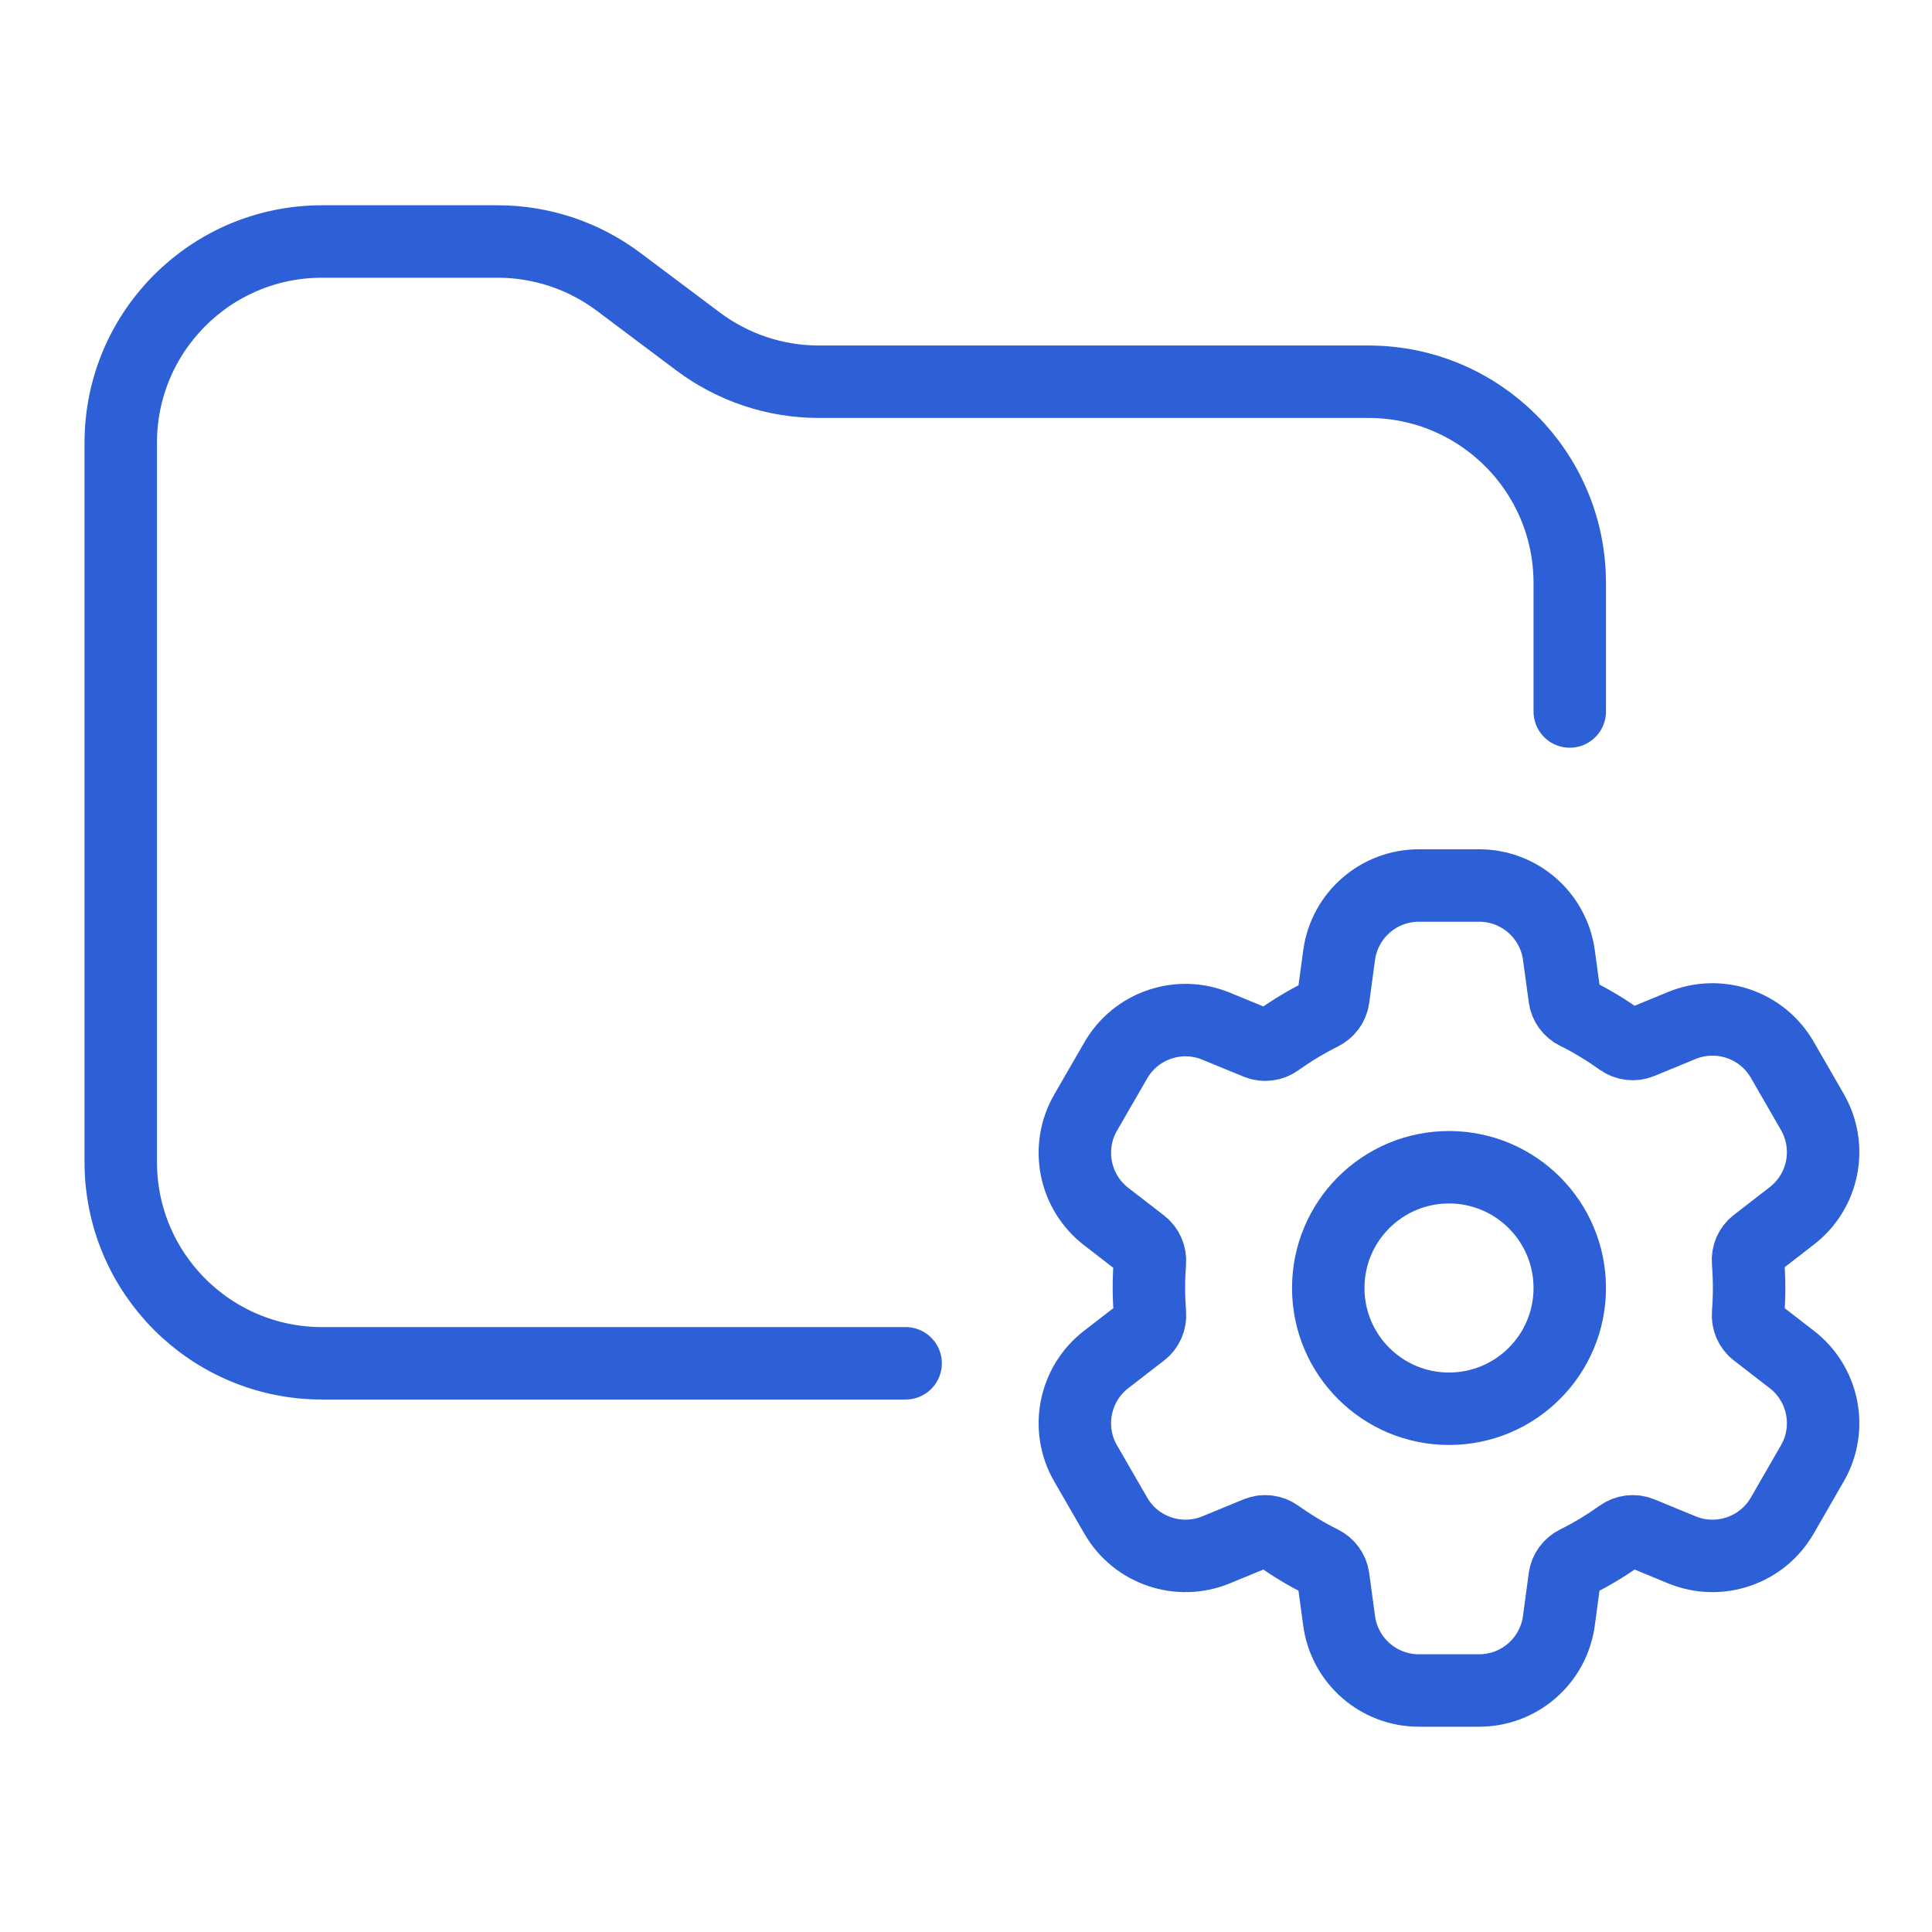 <svg width="48" height="48" viewBox="0 0 48 48" fill="none" xmlns="http://www.w3.org/2000/svg">
<g clip-path="url(#clip0_2194_25973)">
<path d="M22.5 33.871H8C5.239 33.871 3 31.632 3 28.871V11C3 8.239 5.239 6 8 6H12.366C13.447 6 14.5 6.351 15.366 7L17.344 8.484C18.21 9.133 19.262 9.484 20.344 9.484H34C36.761 9.484 39 11.722 39 14.484V17.677" stroke="#2D60D7" stroke-width="1.8" stroke-linecap="round" stroke-linejoin="round"/>
<path d="M33.125 24.801L33.27 23.732C33.404 22.74 34.251 22 35.252 22H36.749C37.749 22 38.596 22.739 38.731 23.731L38.874 24.784C38.897 24.957 39.009 25.103 39.165 25.18C39.55 25.369 39.917 25.595 40.262 25.841C40.406 25.943 40.593 25.969 40.757 25.901L41.785 25.478C42.712 25.097 43.778 25.46 44.279 26.328L45.027 27.625C45.527 28.492 45.31 29.595 44.518 30.207L43.625 30.898C43.488 31.004 43.416 31.173 43.43 31.346C43.464 31.784 43.465 32.198 43.431 32.636C43.417 32.809 43.488 32.98 43.626 33.087L44.518 33.777C45.31 34.389 45.527 35.492 45.027 36.358L44.279 37.655C43.778 38.523 42.712 38.887 41.785 38.505L40.757 38.082C40.593 38.015 40.406 38.04 40.262 38.143C39.917 38.388 39.55 38.614 39.165 38.803C39.009 38.88 38.897 39.027 38.874 39.199L38.73 40.268C38.596 41.26 37.749 42 36.748 42H35.252C34.251 42 33.404 41.26 33.27 40.268L33.125 39.199C33.102 39.027 32.99 38.88 32.834 38.803C32.45 38.614 32.082 38.388 31.738 38.143C31.593 38.04 31.406 38.015 31.242 38.082L30.214 38.505C29.287 38.887 28.221 38.523 27.721 37.655L26.972 36.358C26.472 35.492 26.69 34.389 27.481 33.777L28.375 33.086C28.512 32.98 28.583 32.81 28.57 32.637C28.537 32.205 28.535 31.797 28.569 31.364C28.582 31.191 28.511 31.02 28.373 30.913L27.481 30.223C26.69 29.611 26.472 28.508 26.972 27.642L27.721 26.345C28.221 25.477 29.287 25.113 30.214 25.495L31.242 25.918C31.406 25.985 31.593 25.96 31.738 25.857C32.082 25.612 32.45 25.386 32.834 25.197C32.99 25.12 33.102 24.973 33.125 24.801Z" stroke="#2D60D7" stroke-width="1.8"/>
<circle cx="36" cy="32" r="3" stroke="#2D60D7" stroke-width="1.8"/>
</g>
<defs>
<clipPath id="clip0_2194_25973">
<rect width="48" height="48" fill="white"/>
</clipPath>
</defs>
</svg>
